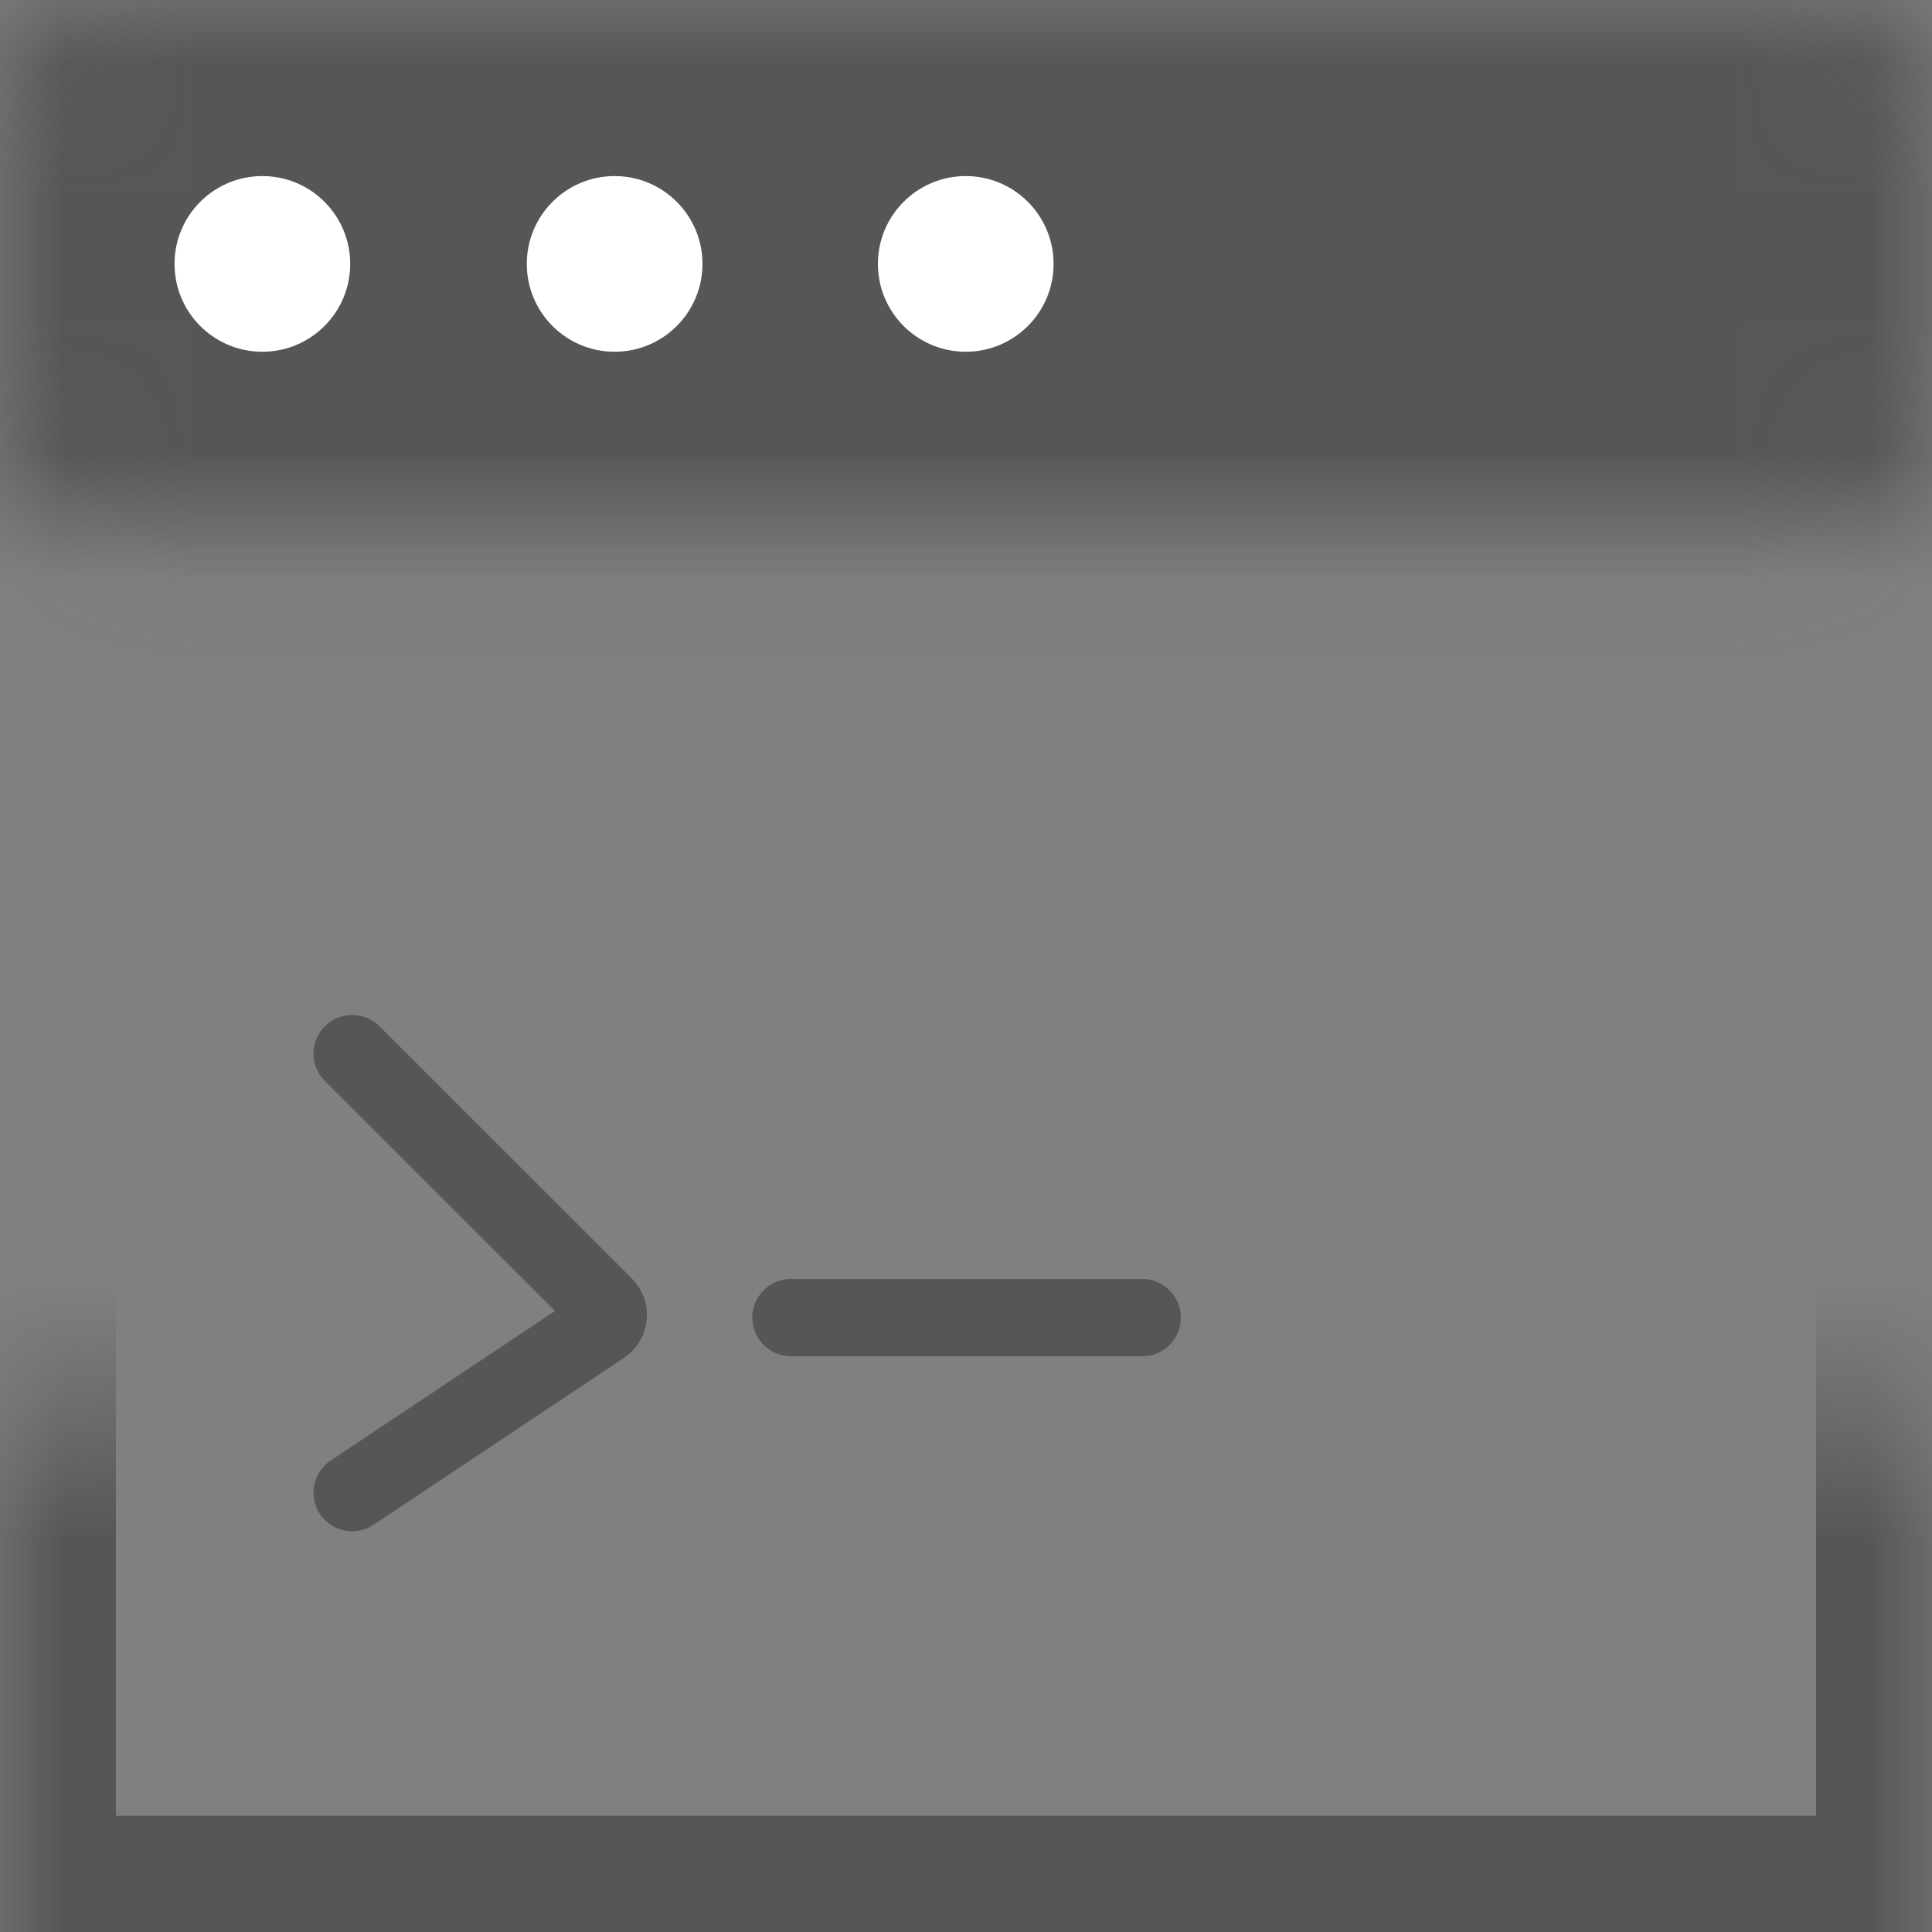 <svg width="15" height="15" viewBox="0 0 15 15" fill="none" xmlns="http://www.w3.org/2000/svg">
<rect x="0" y="0" width="15" height="15" fill="#808080" stroke="none"/>
<mask id="path-1-inside-1_20636_89" fill="white">
<rect width="15" height="4.091" rx="0.5"/>
</mask>
<rect width="15" height="4.091" rx="0.5" fill="#565656" stroke="#565656" stroke-width="2" mask="url(#path-1-inside-1_20636_89)"/>
<mask id="path-2-inside-2_20636_89" fill="white">
<rect y="5.453" width="15" height="9.545" rx="0.5"/>
</mask>
<rect y="5.453" width="15" height="9.545" rx="0.5" stroke="#565656" stroke-width="1.8" mask="url(#path-2-inside-2_20636_89)"/>
<circle cx="2.037" cy="2.049" r="0.682" fill="white"/>
<circle cx="4.772" cy="2.049" r="0.682" fill="white"/>
<circle cx="7.498" cy="2.049" r="0.682" fill="white"/>
<path d="M2.734 8.18L4.694 10.139C4.738 10.184 4.731 10.258 4.678 10.293L2.734 11.589" stroke="#565656" stroke-width="0.6" stroke-linecap="round"/>
<path d="M6.141 10.23H8.868" stroke="#565656" stroke-width="0.6" stroke-linecap="round"/>
</svg>
